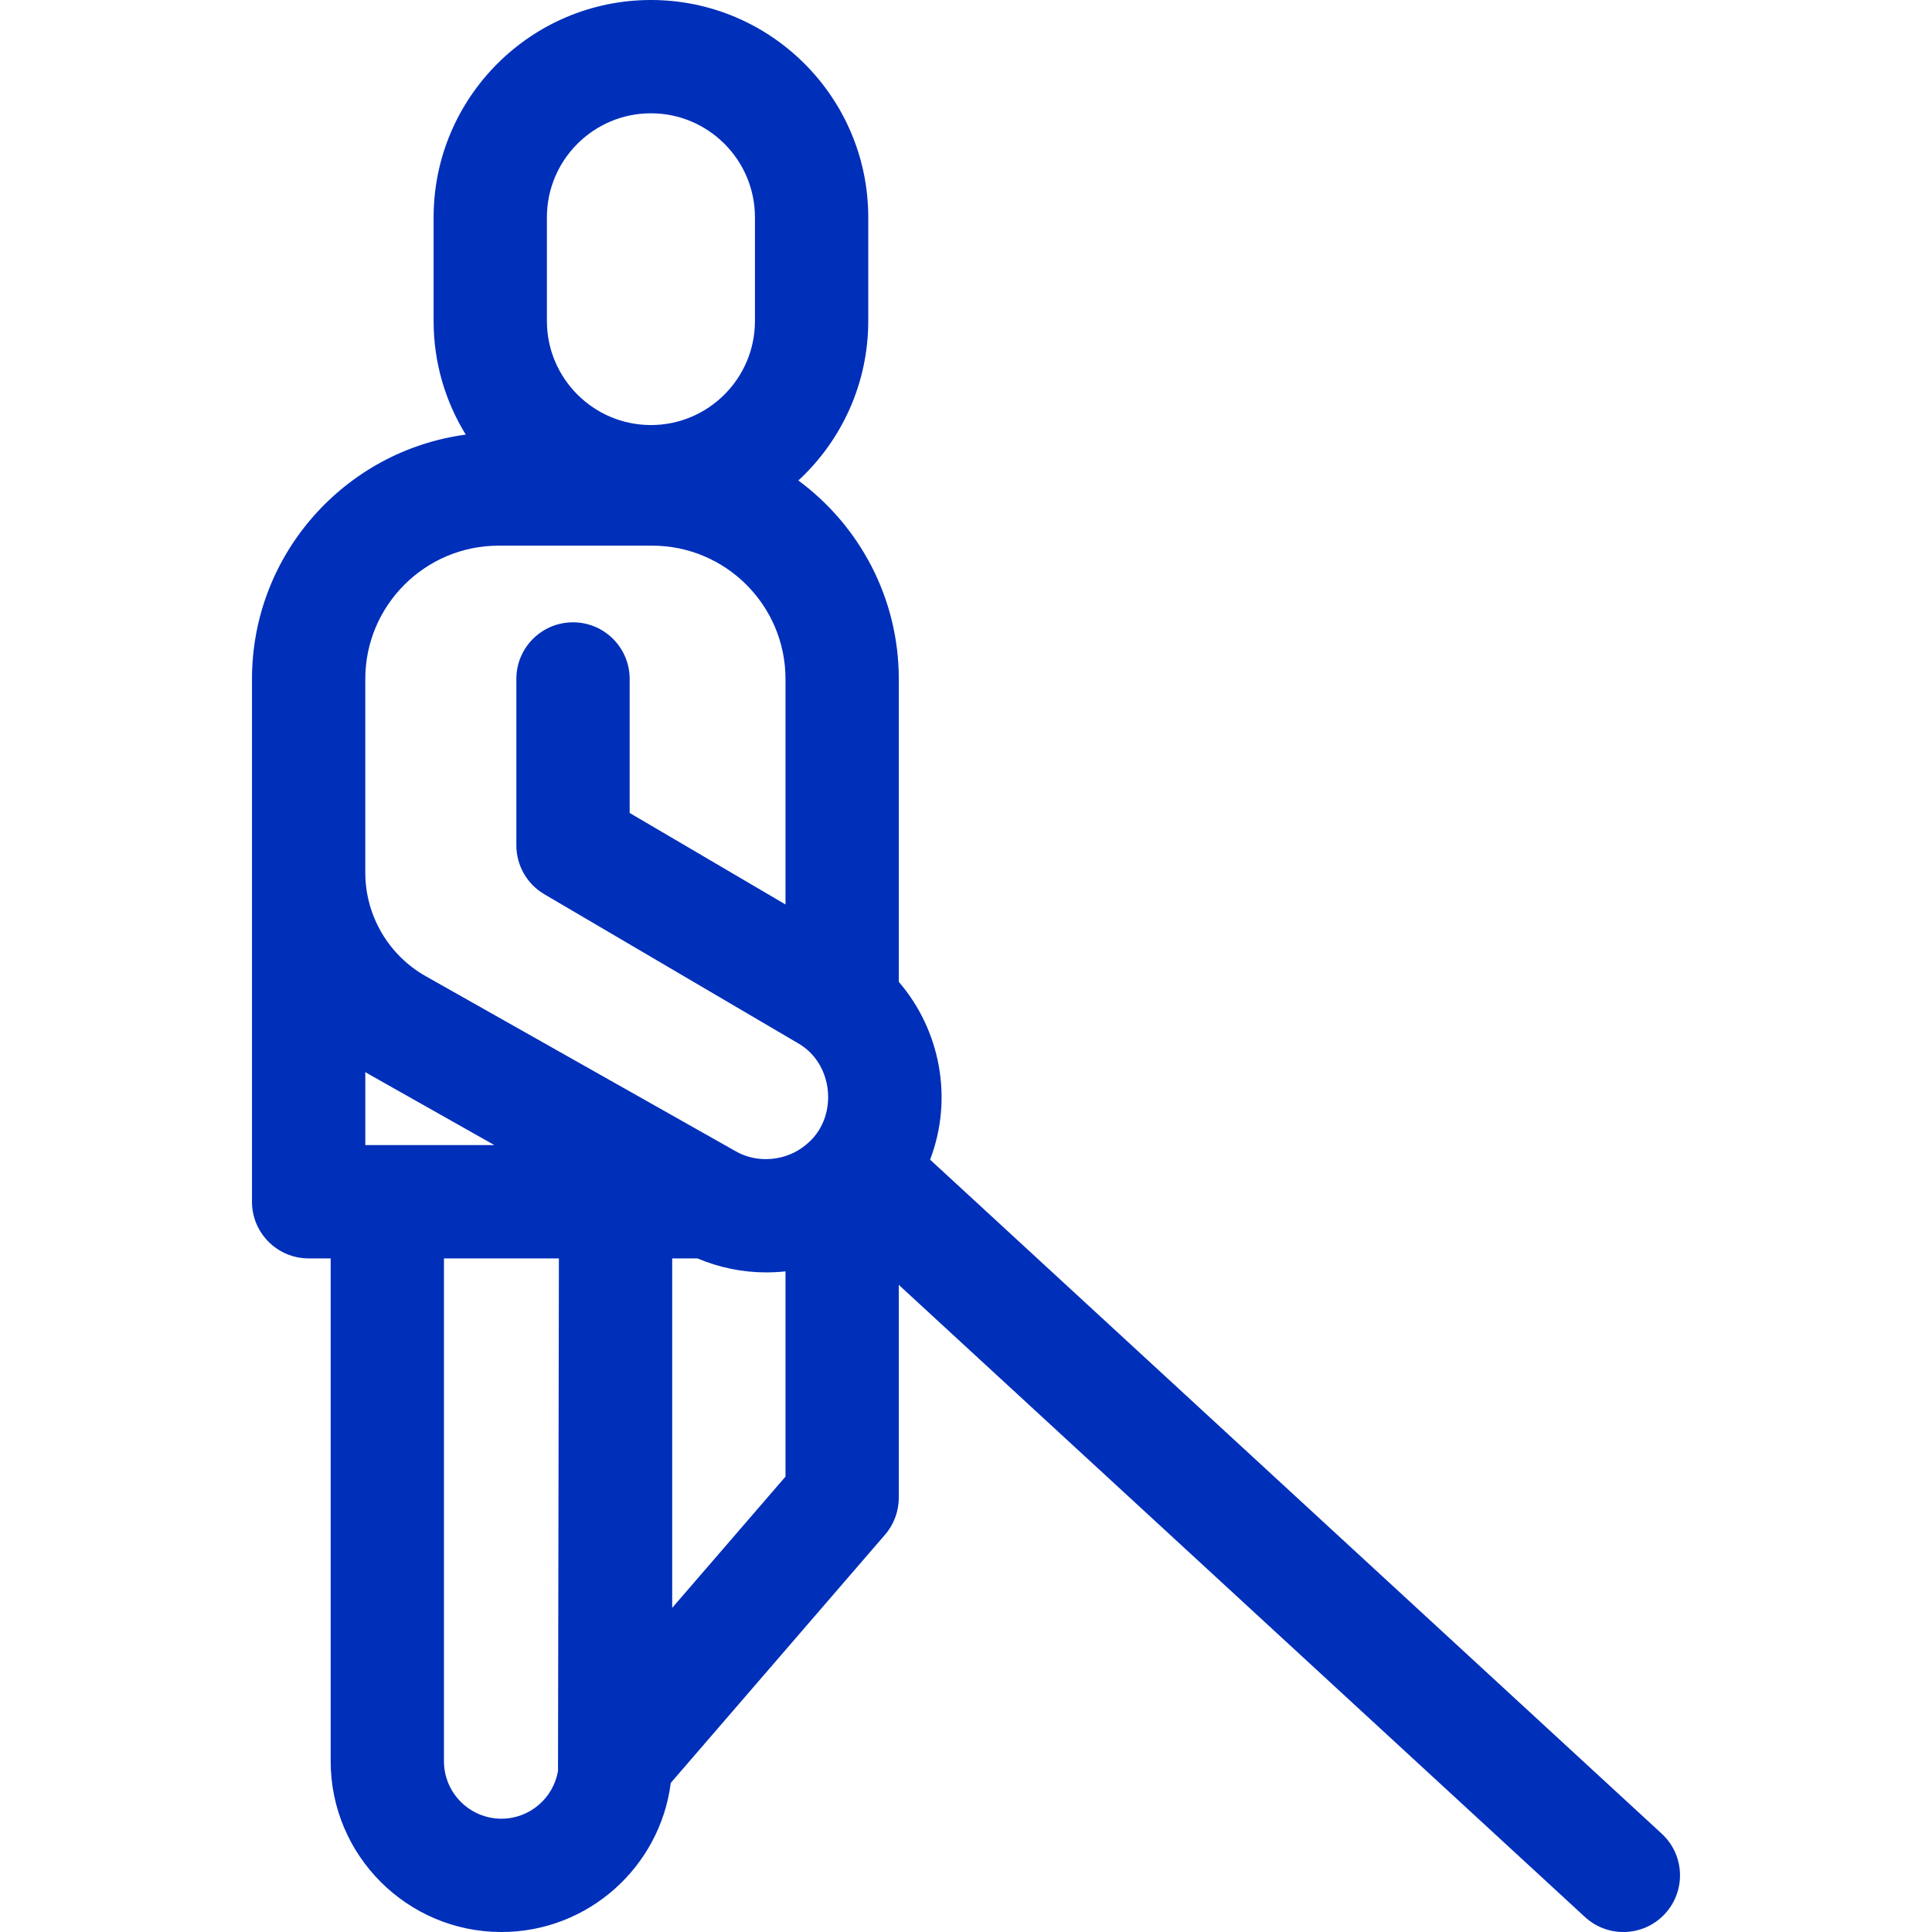 <svg width="182" height="182" viewBox="0 0 182 182" fill="none" xmlns="http://www.w3.org/2000/svg">
<g clip-path="url(#clip0_2_42)">
<path d="M156.541 172.739L87.617 109.243C89.821 103.487 88.577 97.029 84.669 92.493V63.959C84.669 56.3 80.942 49.498 75.208 45.264C79.253 41.522 81.792 36.173 81.792 30.241V20.472C81.792 9.184 72.608 0 61.319 0C50.031 0 40.847 9.184 40.847 20.472V30.241C40.847 34.161 41.956 37.826 43.875 40.942C32.524 42.46 23.738 52.2 23.738 63.959V113.208C23.738 116.156 26.128 118.545 29.075 118.545H31.15V165.914C31.15 174.785 38.366 182.001 47.236 182.001C55.415 182.001 62.183 175.864 63.189 167.954L83.372 144.574C84.209 143.605 84.669 142.367 84.669 141.087V121.04L149.309 180.589C150.335 181.534 151.631 182.001 152.923 182.001C154.363 182.001 155.798 181.422 156.85 180.28C158.847 178.112 158.709 174.735 156.541 172.739ZM51.52 20.472C51.52 15.069 55.916 10.673 61.319 10.673C66.723 10.673 71.118 15.069 71.118 20.472V30.241C71.118 35.645 66.723 40.041 61.319 40.041C55.916 40.041 51.52 35.645 51.52 30.241V20.472ZM46.968 51.403H61.44C68.363 51.403 73.996 57.035 73.996 63.959V85.204L59.316 76.583V63.959C59.316 61.012 56.926 58.623 53.979 58.623C51.032 58.623 48.642 61.012 48.642 63.959V79.637C48.642 81.529 49.645 83.28 51.276 84.239L75.141 98.255C78.601 100.192 79.019 105.351 75.941 107.826C74.123 109.377 71.353 109.65 69.277 108.436L40.108 91.963C36.594 89.979 34.411 86.24 34.411 82.204V63.959C34.412 57.035 40.045 51.403 46.968 51.403ZM34.412 107.871V100.994C34.56 101.083 34.709 101.172 34.86 101.257L46.572 107.871H34.412ZM47.236 171.327C44.251 171.327 41.823 168.899 41.823 165.914V118.545H52.65L52.566 166.831C52.128 169.38 49.908 171.327 47.236 171.327ZM63.323 151.465V118.545H65.7C67.755 119.415 69.963 119.864 72.182 119.864C72.787 119.864 73.392 119.831 73.996 119.765V139.102L63.323 151.465Z" fill="#002FBA"/>
</g>
<defs>
<clipPath id="clip0_2_42">
<rect width="182" height="182" fill="white"/>
</clipPath>
</defs>
</svg>

